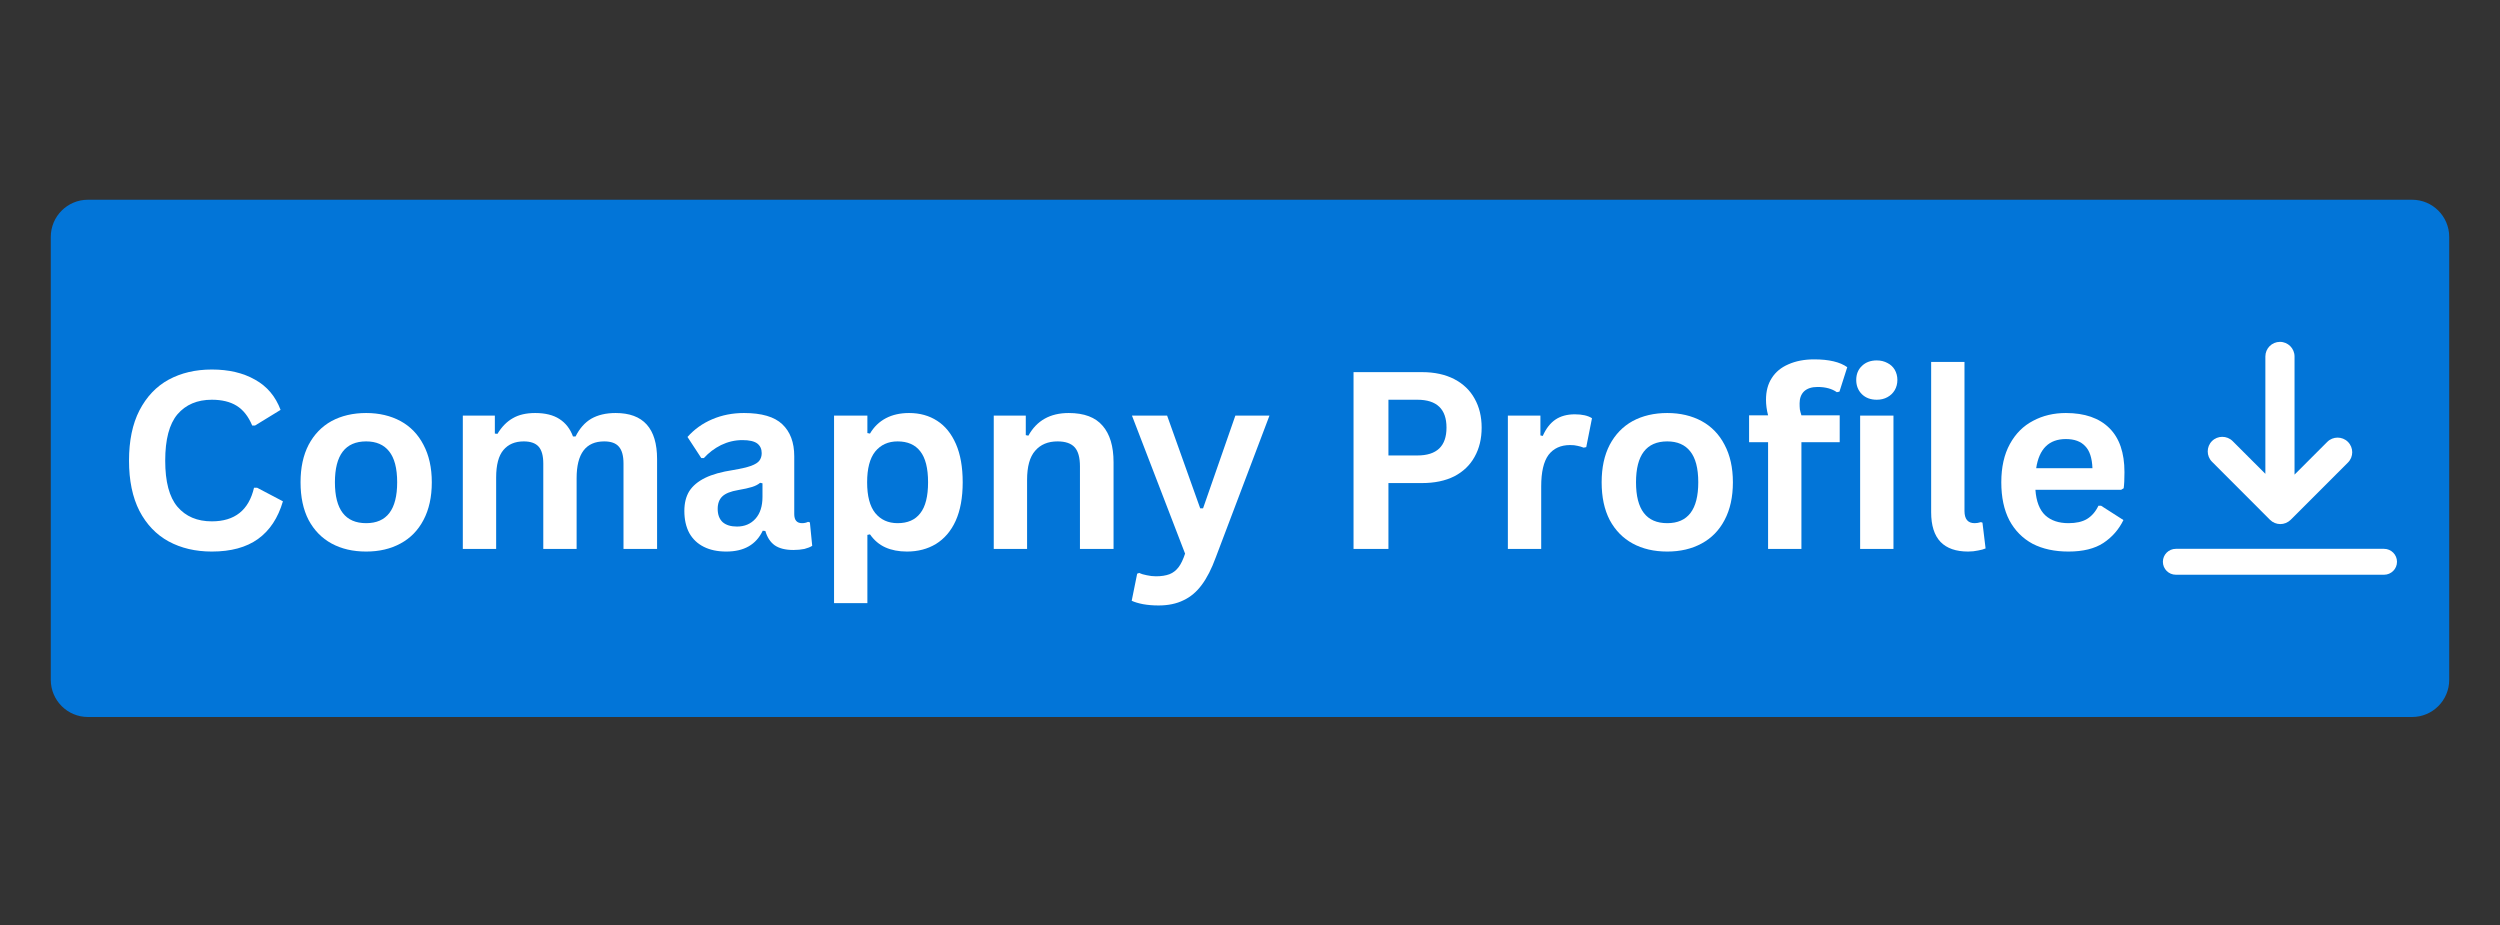 <svg xmlns="http://www.w3.org/2000/svg" xmlns:xlink="http://www.w3.org/1999/xlink" width="200" zoomAndPan="magnify" viewBox="0 0 150 55.5" height="74" preserveAspectRatio="xMidYMid meet" version="1.2"><rect x="0" y="0" width="150" height="55.5" fill="#333333" stroke="none"/><defs><clipPath id="59e6cff570"><path d="M 3.047 11.984 L 146.957 11.984 L 146.957 43.02 L 3.047 43.02 Z M 3.047 11.984 "/></clipPath><clipPath id="2945fb6827"><path d="M 5.277 11.984 L 144.723 11.984 C 145.953 11.984 146.953 12.98 146.953 14.215 L 146.953 40.789 C 146.953 42.023 145.953 43.02 144.723 43.02 L 5.277 43.02 C 4.047 43.02 3.047 42.023 3.047 40.789 L 3.047 14.215 C 3.047 12.98 4.047 11.984 5.277 11.984 Z M 5.277 11.984 "/></clipPath><clipPath id="b92a4edd14"><path d="M 132 20.512 L 142 20.512 L 142 32 L 132 32 Z M 132 20.512 "/></clipPath><clipPath id="9859473359"><path d="M 129.766 32 L 143.887 32 L 143.887 34.637 L 129.766 34.637 Z M 129.766 32 "/></clipPath></defs><g id="9136f0fa30"><g clip-rule="nonzero" clip-path="url(#59e6cff570)"><g clip-rule="nonzero" clip-path="url(#2945fb6827)"><path style=" stroke:none;fill-rule:nonzero;fill:#0275d8;fill-opacity:1;" d="M 3.047 11.984 L 146.957 11.984 L 146.957 43.02 L 3.047 43.02 Z M 3.047 11.984 "/></g></g><g clip-rule="nonzero" clip-path="url(#b92a4edd14)"><path style=" stroke:none;fill-rule:nonzero;fill:#ffffff;fill-opacity:1;" d="M 140.875 26.512 C 140.535 26.172 139.977 26.172 139.637 26.512 L 137.672 28.477 L 137.672 21.387 C 137.672 20.906 137.281 20.512 136.797 20.512 C 136.312 20.512 135.922 20.906 135.922 21.387 L 135.922 28.43 L 133.957 26.465 C 133.613 26.125 133.059 26.125 132.719 26.465 C 132.379 26.805 132.379 27.363 132.719 27.703 L 136.199 31.188 C 136.371 31.359 136.594 31.445 136.82 31.445 C 137.043 31.445 137.266 31.359 137.441 31.188 L 140.879 27.75 C 141.219 27.41 141.219 26.855 140.875 26.512 Z M 140.875 26.512 "/></g><g clip-rule="nonzero" clip-path="url(#9859473359)"><path style=" stroke:none;fill-rule:nonzero;fill:#ffffff;fill-opacity:1;" d="M 143.043 32.93 L 130.551 32.93 C 130.121 32.93 129.773 33.277 129.773 33.707 C 129.773 34.137 130.121 34.484 130.551 34.484 L 143.043 34.484 C 143.473 34.484 143.82 34.137 143.82 33.707 C 143.82 33.281 143.473 32.93 143.043 32.93 Z M 143.043 32.93 "/></g><g style="fill:#ffffff;fill-opacity:1;"><g transform="translate(6.913, 32.937)"><path style="stroke:none" d="M 5.797 0.156 C 4.816 0.156 3.953 -0.047 3.203 -0.453 C 2.461 -0.859 1.879 -1.469 1.453 -2.281 C 1.035 -3.102 0.828 -4.109 0.828 -5.297 C 0.828 -6.492 1.035 -7.5 1.453 -8.312 C 1.879 -9.133 2.461 -9.75 3.203 -10.156 C 3.953 -10.562 4.816 -10.766 5.797 -10.766 C 6.816 -10.766 7.68 -10.562 8.391 -10.156 C 9.109 -9.758 9.617 -9.156 9.922 -8.344 L 8.391 -7.406 L 8.219 -7.406 C 7.988 -7.957 7.676 -8.352 7.281 -8.594 C 6.895 -8.832 6.398 -8.953 5.797 -8.953 C 4.922 -8.953 4.234 -8.66 3.734 -8.078 C 3.242 -7.492 3 -6.566 3 -5.297 C 3 -4.035 3.242 -3.113 3.734 -2.531 C 4.234 -1.945 4.922 -1.656 5.797 -1.656 C 7.172 -1.656 8.016 -2.328 8.328 -3.672 L 8.516 -3.672 L 10.062 -2.859 C 9.77 -1.859 9.27 -1.102 8.562 -0.594 C 7.863 -0.094 6.941 0.156 5.797 0.156 Z M 5.797 0.156 "/></g></g><g style="fill:#ffffff;fill-opacity:1;"><g transform="translate(17.314, 32.937)"><path style="stroke:none" d="M 4.656 0.156 C 3.863 0.156 3.172 -0.004 2.578 -0.328 C 1.992 -0.648 1.535 -1.117 1.203 -1.734 C 0.879 -2.359 0.719 -3.113 0.719 -4 C 0.719 -4.875 0.879 -5.625 1.203 -6.25 C 1.535 -6.875 1.992 -7.348 2.578 -7.672 C 3.172 -7.992 3.863 -8.156 4.656 -8.156 C 5.438 -8.156 6.125 -7.992 6.719 -7.672 C 7.312 -7.348 7.77 -6.875 8.094 -6.25 C 8.426 -5.625 8.594 -4.875 8.594 -4 C 8.594 -3.113 8.426 -2.359 8.094 -1.734 C 7.77 -1.117 7.312 -0.648 6.719 -0.328 C 6.125 -0.004 5.438 0.156 4.656 0.156 Z M 4.656 -1.547 C 5.895 -1.547 6.516 -2.363 6.516 -4 C 6.516 -4.844 6.352 -5.461 6.031 -5.859 C 5.719 -6.254 5.258 -6.453 4.656 -6.453 C 3.406 -6.453 2.781 -5.633 2.781 -4 C 2.781 -2.363 3.406 -1.547 4.656 -1.547 Z M 4.656 -1.547 "/></g></g><g style="fill:#ffffff;fill-opacity:1;"><g transform="translate(26.613, 32.937)"><path style="stroke:none" d="M 1.156 0 L 1.156 -8 L 3.078 -8 L 3.078 -6.922 L 3.234 -6.906 C 3.492 -7.332 3.801 -7.645 4.156 -7.844 C 4.508 -8.051 4.957 -8.156 5.5 -8.156 C 6.102 -8.156 6.586 -8.035 6.953 -7.797 C 7.328 -7.555 7.598 -7.207 7.766 -6.75 L 7.922 -6.75 C 8.16 -7.227 8.473 -7.582 8.859 -7.812 C 9.254 -8.039 9.742 -8.156 10.328 -8.156 C 11.984 -8.156 12.812 -7.234 12.812 -5.391 L 12.812 0 L 10.797 0 L 10.797 -5.125 C 10.797 -5.594 10.703 -5.93 10.516 -6.141 C 10.336 -6.348 10.047 -6.453 9.641 -6.453 C 8.535 -6.453 7.984 -5.719 7.984 -4.25 L 7.984 0 L 5.984 0 L 5.984 -5.125 C 5.984 -5.594 5.891 -5.93 5.703 -6.141 C 5.516 -6.348 5.219 -6.453 4.812 -6.453 C 4.289 -6.453 3.883 -6.281 3.594 -5.938 C 3.301 -5.594 3.156 -5.039 3.156 -4.281 L 3.156 0 Z M 1.156 0 "/></g></g><g style="fill:#ffffff;fill-opacity:1;"><g transform="translate(40.452, 32.937)"><path style="stroke:none" d="M 3.125 0.156 C 2.602 0.156 2.156 0.062 1.781 -0.125 C 1.406 -0.312 1.113 -0.586 0.906 -0.953 C 0.707 -1.328 0.609 -1.77 0.609 -2.281 C 0.609 -2.75 0.707 -3.145 0.906 -3.469 C 1.113 -3.789 1.43 -4.055 1.859 -4.266 C 2.285 -4.473 2.844 -4.629 3.531 -4.734 C 4.008 -4.816 4.367 -4.898 4.609 -4.984 C 4.859 -5.078 5.023 -5.18 5.109 -5.297 C 5.203 -5.422 5.25 -5.57 5.25 -5.75 C 5.25 -6 5.16 -6.191 4.984 -6.328 C 4.805 -6.461 4.508 -6.531 4.094 -6.531 C 3.645 -6.531 3.219 -6.43 2.812 -6.234 C 2.414 -6.035 2.07 -5.773 1.781 -5.453 L 1.625 -5.453 L 0.797 -6.719 C 1.203 -7.176 1.695 -7.531 2.281 -7.781 C 2.863 -8.031 3.5 -8.156 4.188 -8.156 C 5.25 -8.156 6.016 -7.93 6.484 -7.484 C 6.961 -7.035 7.203 -6.395 7.203 -5.562 L 7.203 -2.094 C 7.203 -1.727 7.359 -1.547 7.672 -1.547 C 7.797 -1.547 7.914 -1.57 8.031 -1.625 L 8.141 -1.594 L 8.281 -0.188 C 8.164 -0.113 8.008 -0.051 7.812 0 C 7.613 0.039 7.395 0.062 7.156 0.062 C 6.676 0.062 6.301 -0.031 6.031 -0.219 C 5.77 -0.406 5.582 -0.691 5.469 -1.078 L 5.312 -1.094 C 4.914 -0.258 4.188 0.156 3.125 0.156 Z M 3.766 -1.344 C 4.223 -1.344 4.594 -1.5 4.875 -1.812 C 5.156 -2.125 5.297 -2.562 5.297 -3.125 L 5.297 -3.938 L 5.156 -3.969 C 5.031 -3.863 4.867 -3.781 4.672 -3.719 C 4.473 -3.656 4.191 -3.594 3.828 -3.531 C 3.391 -3.457 3.078 -3.332 2.891 -3.156 C 2.703 -2.977 2.609 -2.727 2.609 -2.406 C 2.609 -2.062 2.707 -1.797 2.906 -1.609 C 3.113 -1.43 3.398 -1.344 3.766 -1.344 Z M 3.766 -1.344 "/></g></g><g style="fill:#ffffff;fill-opacity:1;"><g transform="translate(48.887, 32.937)"><path style="stroke:none" d="M 1.156 3.25 L 1.156 -8 L 3.156 -8 L 3.156 -6.953 L 3.312 -6.922 C 3.551 -7.328 3.867 -7.633 4.266 -7.844 C 4.66 -8.051 5.125 -8.156 5.656 -8.156 C 6.301 -8.156 6.863 -8 7.344 -7.688 C 7.82 -7.383 8.195 -6.922 8.469 -6.297 C 8.738 -5.68 8.875 -4.914 8.875 -4 C 8.875 -3.082 8.734 -2.312 8.453 -1.688 C 8.172 -1.07 7.773 -0.609 7.266 -0.297 C 6.766 0.004 6.188 0.156 5.531 0.156 C 5.031 0.156 4.598 0.07 4.234 -0.094 C 3.867 -0.258 3.562 -0.52 3.312 -0.875 L 3.156 -0.844 L 3.156 3.25 Z M 4.969 -1.547 C 5.57 -1.547 6.023 -1.742 6.328 -2.141 C 6.641 -2.535 6.797 -3.156 6.797 -4 C 6.797 -4.844 6.641 -5.461 6.328 -5.859 C 6.023 -6.254 5.57 -6.453 4.969 -6.453 C 4.406 -6.453 3.957 -6.25 3.625 -5.844 C 3.301 -5.438 3.141 -4.82 3.141 -4 C 3.141 -3.176 3.301 -2.562 3.625 -2.156 C 3.957 -1.75 4.406 -1.547 4.969 -1.547 Z M 4.969 -1.547 "/></g></g><g style="fill:#ffffff;fill-opacity:1;"><g transform="translate(58.469, 32.937)"><path style="stroke:none" d="M 1.156 0 L 1.156 -8 L 3.078 -8 L 3.078 -6.828 L 3.234 -6.797 C 3.734 -7.703 4.539 -8.156 5.656 -8.156 C 6.582 -8.156 7.258 -7.898 7.688 -7.391 C 8.125 -6.891 8.344 -6.16 8.344 -5.203 L 8.344 0 L 6.328 0 L 6.328 -4.953 C 6.328 -5.484 6.223 -5.863 6.016 -6.094 C 5.805 -6.332 5.461 -6.453 4.984 -6.453 C 4.41 -6.453 3.961 -6.266 3.641 -5.891 C 3.316 -5.523 3.156 -4.941 3.156 -4.141 L 3.156 0 Z M 1.156 0 "/></g></g><g style="fill:#ffffff;fill-opacity:1;"><g transform="translate(67.746, 32.937)"><path style="stroke:none" d="M 1.766 3.391 C 1.422 3.391 1.109 3.363 0.828 3.312 C 0.555 3.258 0.332 3.191 0.156 3.109 L 0.484 1.484 L 0.609 1.438 C 0.734 1.5 0.883 1.547 1.062 1.578 C 1.238 1.617 1.422 1.641 1.609 1.641 C 1.93 1.641 2.203 1.598 2.422 1.516 C 2.641 1.43 2.82 1.289 2.969 1.094 C 3.113 0.906 3.242 0.633 3.359 0.281 L 0.172 -8 L 2.281 -8 L 4.266 -2.438 L 4.438 -2.438 L 6.375 -8 L 8.422 -8 L 5.203 0.5 C 4.953 1.188 4.672 1.738 4.359 2.156 C 4.055 2.57 3.691 2.879 3.266 3.078 C 2.848 3.285 2.348 3.391 1.766 3.391 Z M 1.766 3.391 "/></g></g><g style="fill:#ffffff;fill-opacity:1;"><g transform="translate(76.333, 32.937)"><path style="stroke:none" d=""/></g></g><g style="fill:#ffffff;fill-opacity:1;"><g transform="translate(79.837, 32.937)"><path style="stroke:none" d="M 5.484 -10.609 C 6.234 -10.609 6.879 -10.469 7.422 -10.188 C 7.961 -9.906 8.367 -9.516 8.641 -9.016 C 8.922 -8.516 9.062 -7.938 9.062 -7.281 C 9.062 -6.613 8.922 -6.031 8.641 -5.531 C 8.367 -5.031 7.961 -4.641 7.422 -4.359 C 6.879 -4.086 6.234 -3.953 5.484 -3.953 L 3.469 -3.953 L 3.469 0 L 1.375 0 L 1.375 -10.609 Z M 5.203 -5.609 C 6.367 -5.609 6.953 -6.164 6.953 -7.281 C 6.953 -8.395 6.367 -8.953 5.203 -8.953 L 3.469 -8.953 L 3.469 -5.609 Z M 5.203 -5.609 "/></g></g><g style="fill:#ffffff;fill-opacity:1;"><g transform="translate(89.316, 32.937)"><path style="stroke:none" d="M 1.156 0 L 1.156 -8 L 3.109 -8 L 3.109 -6.812 L 3.25 -6.781 C 3.445 -7.227 3.703 -7.555 4.016 -7.766 C 4.328 -7.973 4.711 -8.078 5.172 -8.078 C 5.617 -8.078 5.961 -8 6.203 -7.844 L 5.859 -6.109 L 5.703 -6.078 C 5.578 -6.129 5.453 -6.164 5.328 -6.188 C 5.211 -6.219 5.066 -6.234 4.891 -6.234 C 4.328 -6.234 3.895 -6.035 3.594 -5.641 C 3.301 -5.242 3.156 -4.613 3.156 -3.75 L 3.156 0 Z M 1.156 0 "/></g></g><g style="fill:#ffffff;fill-opacity:1;"><g transform="translate(95.38, 32.937)"><path style="stroke:none" d="M 4.656 0.156 C 3.863 0.156 3.172 -0.004 2.578 -0.328 C 1.992 -0.648 1.535 -1.117 1.203 -1.734 C 0.879 -2.359 0.719 -3.113 0.719 -4 C 0.719 -4.875 0.879 -5.625 1.203 -6.25 C 1.535 -6.875 1.992 -7.348 2.578 -7.672 C 3.172 -7.992 3.863 -8.156 4.656 -8.156 C 5.438 -8.156 6.125 -7.992 6.719 -7.672 C 7.312 -7.348 7.77 -6.875 8.094 -6.25 C 8.426 -5.625 8.594 -4.875 8.594 -4 C 8.594 -3.113 8.426 -2.359 8.094 -1.734 C 7.77 -1.117 7.312 -0.648 6.719 -0.328 C 6.125 -0.004 5.438 0.156 4.656 0.156 Z M 4.656 -1.547 C 5.895 -1.547 6.516 -2.363 6.516 -4 C 6.516 -4.844 6.352 -5.461 6.031 -5.859 C 5.719 -6.254 5.258 -6.453 4.656 -6.453 C 3.406 -6.453 2.781 -5.633 2.781 -4 C 2.781 -2.363 3.406 -1.547 4.656 -1.547 Z M 4.656 -1.547 "/></g></g><g style="fill:#ffffff;fill-opacity:1;"><g transform="translate(104.679, 32.937)"><path style="stroke:none" d="M 1.406 0 L 1.406 -6.406 L 0.266 -6.406 L 0.266 -8.016 L 1.406 -8.016 C 1.32 -8.348 1.281 -8.66 1.281 -8.953 C 1.281 -9.461 1.395 -9.895 1.625 -10.25 C 1.852 -10.613 2.188 -10.891 2.625 -11.078 C 3.062 -11.273 3.578 -11.375 4.172 -11.375 C 5.055 -11.375 5.719 -11.219 6.156 -10.906 L 5.688 -9.438 L 5.531 -9.406 C 5.238 -9.613 4.852 -9.719 4.375 -9.719 C 4.02 -9.719 3.75 -9.629 3.562 -9.453 C 3.383 -9.273 3.297 -9.035 3.297 -8.734 C 3.297 -8.609 3.301 -8.488 3.312 -8.375 C 3.332 -8.27 3.363 -8.148 3.406 -8.016 L 5.703 -8.016 L 5.703 -6.406 L 3.406 -6.406 L 3.406 0 Z M 1.406 0 "/></g></g><g style="fill:#ffffff;fill-opacity:1;"><g transform="translate(110.452, 32.937)"><path style="stroke:none" d="M 2.156 -8.953 C 1.789 -8.953 1.492 -9.062 1.266 -9.281 C 1.035 -9.508 0.922 -9.797 0.922 -10.141 C 0.922 -10.484 1.035 -10.766 1.266 -10.984 C 1.492 -11.203 1.789 -11.312 2.156 -11.312 C 2.395 -11.312 2.609 -11.258 2.797 -11.156 C 2.984 -11.062 3.129 -10.926 3.234 -10.75 C 3.336 -10.57 3.391 -10.367 3.391 -10.141 C 3.391 -9.91 3.336 -9.707 3.234 -9.531 C 3.129 -9.352 2.984 -9.211 2.797 -9.109 C 2.609 -9.004 2.395 -8.953 2.156 -8.953 Z M 1.156 0 L 1.156 -8 L 3.156 -8 L 3.156 0 Z M 1.156 0 "/></g></g><g style="fill:#ffffff;fill-opacity:1;"><g transform="translate(114.76, 32.937)"><path style="stroke:none" d="M 3.328 0.156 C 2.598 0.156 2.047 -0.035 1.672 -0.422 C 1.297 -0.816 1.109 -1.41 1.109 -2.203 L 1.109 -11.219 L 3.109 -11.219 L 3.109 -2.281 C 3.109 -1.789 3.312 -1.547 3.719 -1.547 C 3.832 -1.547 3.957 -1.566 4.094 -1.609 L 4.188 -1.578 L 4.375 -0.031 C 4.258 0.02 4.109 0.062 3.922 0.094 C 3.742 0.133 3.547 0.156 3.328 0.156 Z M 3.328 0.156 "/></g></g><g style="fill:#ffffff;fill-opacity:1;"><g transform="translate(119.359, 32.937)"><path style="stroke:none" d="M 7.906 -3.547 L 2.766 -3.547 C 2.816 -2.848 3.016 -2.336 3.359 -2.016 C 3.703 -1.703 4.164 -1.547 4.75 -1.547 C 5.207 -1.547 5.578 -1.629 5.859 -1.797 C 6.148 -1.973 6.379 -2.238 6.547 -2.594 L 6.703 -2.594 L 8.047 -1.734 C 7.773 -1.172 7.375 -0.711 6.844 -0.359 C 6.32 -0.016 5.625 0.156 4.75 0.156 C 3.914 0.156 3.195 0 2.594 -0.312 C 2 -0.633 1.535 -1.102 1.203 -1.719 C 0.879 -2.344 0.719 -3.102 0.719 -4 C 0.719 -4.906 0.891 -5.672 1.234 -6.297 C 1.578 -6.922 2.039 -7.383 2.625 -7.688 C 3.207 -8 3.863 -8.156 4.594 -8.156 C 5.727 -8.156 6.598 -7.852 7.203 -7.25 C 7.805 -6.656 8.109 -5.773 8.109 -4.609 C 8.109 -4.191 8.094 -3.867 8.062 -3.641 Z M 6.188 -4.844 C 6.164 -5.457 6.02 -5.898 5.75 -6.172 C 5.488 -6.453 5.102 -6.594 4.594 -6.594 C 3.582 -6.594 2.988 -6.008 2.812 -4.844 Z M 6.188 -4.844 "/></g></g></g></svg>